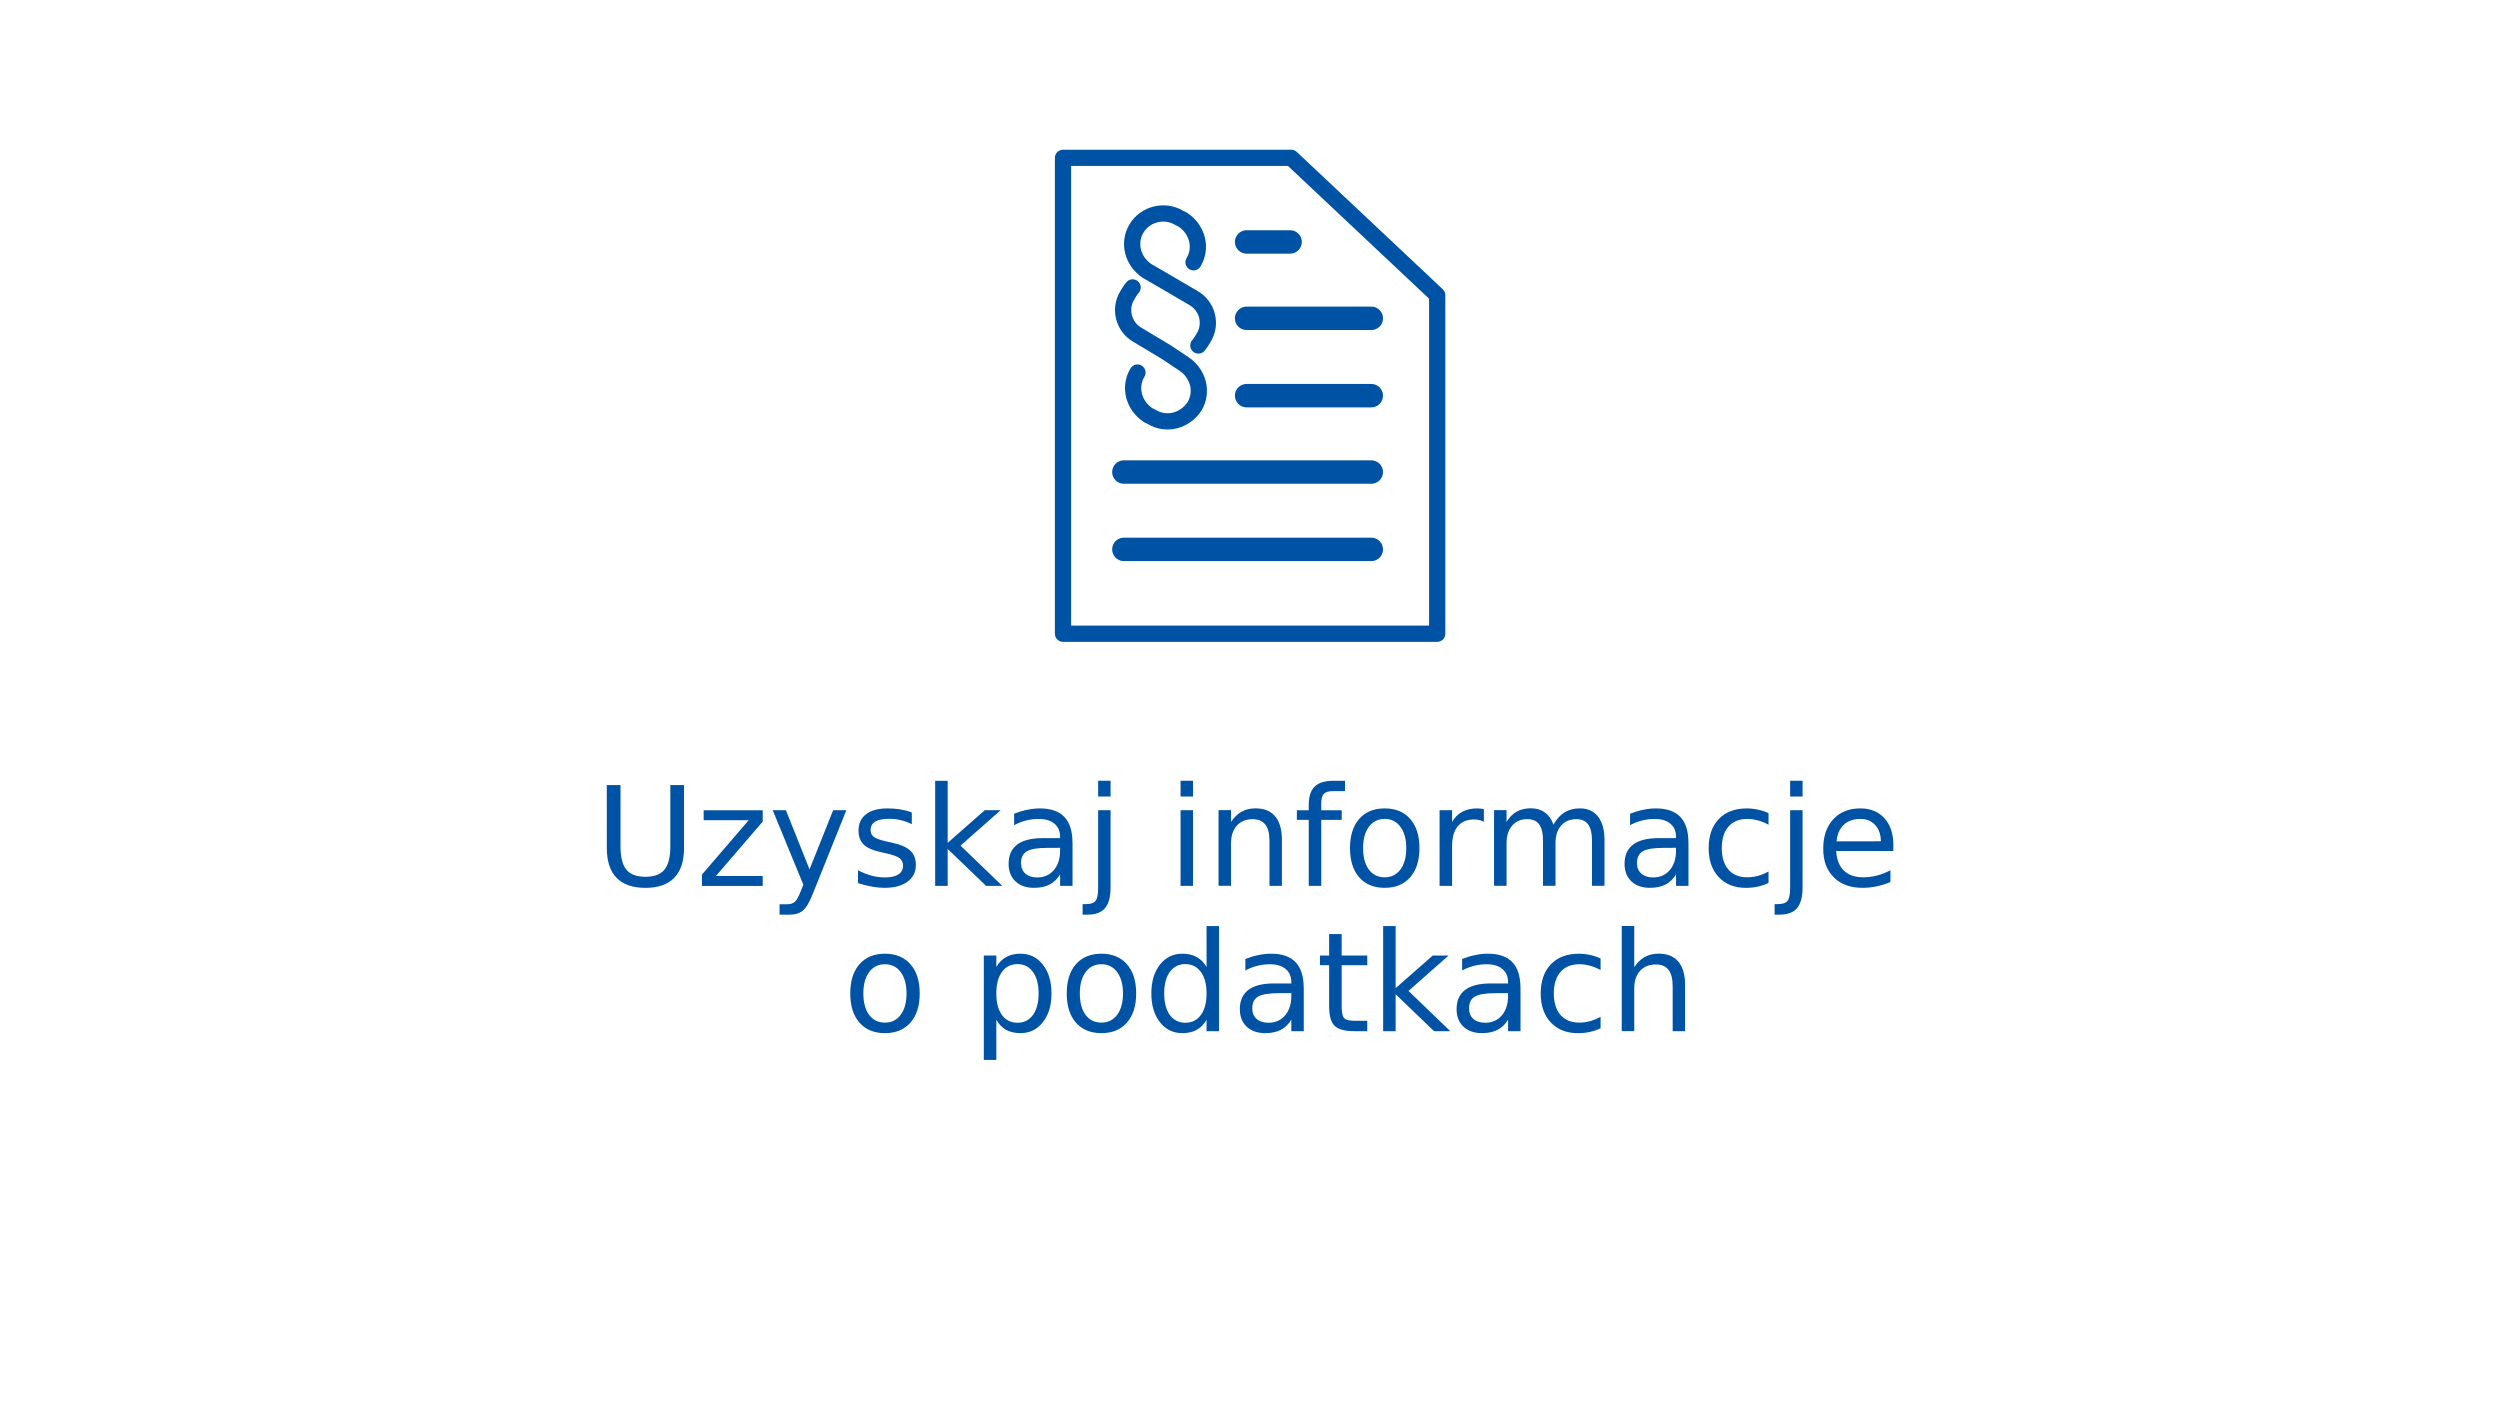 <?xml version="1.0" encoding="UTF-8" standalone="no"?>
<!-- Generator: Adobe Illustrator 23.0.4, SVG Export Plug-In . SVG Version: 6.00 Build 0)  -->

<svg
   version="1.1"
   id="Warstwa_1"
   x="0px"
   y="0px"
   viewBox="0 0 480 270"
   xml:space="preserve"
   sodipodi:docname="1.svg"
   inkscape:version="1.3.2 (091e20e, 2023-11-25, custom)"
   width="480"
   height="270"
   xmlns:inkscape="http://www.inkscape.org/namespaces/inkscape"
   xmlns:sodipodi="http://sodipodi.sourceforge.net/DTD/sodipodi-0.dtd"
   xmlns="http://www.w3.org/2000/svg"
   xmlns:svg="http://www.w3.org/2000/svg"><sodipodi:namedview
   id="namedview1"
   pagecolor="#ffffff"
   bordercolor="#000000"
   borderopacity="0.25"
   inkscape:showpageshadow="2"
   inkscape:pageopacity="0.0"
   inkscape:pagecheckerboard="0"
   inkscape:deskcolor="#d1d1d1"
   inkscape:zoom="1.2718101"
   inkscape:cx="240.99509"
   inkscape:cy="141.13742"
   inkscape:window-width="1920"
   inkscape:window-height="991"
   inkscape:window-x="-9"
   inkscape:window-y="-9"
   inkscape:window-maximized="1"
   inkscape:current-layer="Warstwa_1" /><defs
   id="defs6" />
<style
   type="text/css"
   id="style1">
	.st0{fill:none;stroke:#0052A5;stroke-width:1.68;stroke-linecap:round;stroke-linejoin:round;}
</style>






<g
   id="g7"
   transform="matrix(2.675,0,0,2.676,195.954,24.301)"><polygon
     class="st0"
     points="3.3,51.7 3.3,2.5 26.9,2.5 42,16.7 42,51.7 "
     id="polygon1"
     transform="matrix(0.694,0,0,0.694,0.754,0.508)" /><line
     class="st0"
     x1="16.223"
     y1="19.307"
     x2="25.171"
     y2="19.307"
     id="line1" /><line
     class="st0"
     x1="7.413"
     y1="24.787"
     x2="25.171"
     y2="24.787"
     id="line2" /><line
     class="st0"
     x1="16.223"
     y1="8.278"
     x2="19.344"
     y2="8.278"
     id="line3" /><line
     class="st0"
     x1="16.223"
     y1="13.758"
     x2="25.171"
     y2="13.758"
     id="line4" /><line
     class="st0"
     x1="7.413"
     y1="30.337"
     x2="25.171"
     y2="30.337"
     id="line5" /><g
     id="g6"
     transform="matrix(0.694,0,0,0.694,0.754,0.508)">
	<path
   class="st0"
   d="m 11,24.7 v 0 c -0.9,1.5 -0.4,3.4 1.1,4.4 l 0.4,0.2 c 1.5,0.9 3.4,0.4 4.4,-1.1 v 0 c 0.9,-1.5 0.4,-3.4 -1.1,-4.4 L 14,22.6 11,20.8 C 9.6,20 9.1,18.2 9.9,16.8 v 0 c 0,0 0.4,-0.7 0.6,-0.9"
   id="path5" />
	<path
   class="st0"
   d="m 16.8,13.3 v 0 C 17.7,11.8 17.2,9.9 15.7,8.9 L 15.3,8.7 C 13.8,7.8 11.8,8.3 10.9,9.8 v 0 c -0.9,1.5 -0.4,3.4 1.1,4.4 l 1.9,1.1 2.9,1.7 c 1.4,0.8 1.9,2.6 1.1,4 v 0 c 0,0 -0.4,0.7 -0.6,0.9"
   id="path6" />
</g></g>
<g
   id="text7"
   style="font-weight:bold;font-size:8px;line-height:0.7;font-family:'Palatino Linotype';-inkscape-font-specification:'Palatino Linotype, Bold';letter-spacing:0px;white-space:pre;inline-size:63.618;fill:#0052a5;fill-rule:evenodd;stroke-width:1.68"
   transform="matrix(4.981,0,0,4.981,38.844,-81.749)"
   aria-label="Uzyskaj informacje&#10; o podatkach"><path
     style="font-weight:normal;font-size:5.333px;font-family:OpenSymbol;-inkscape-font-specification:'OpenSymbol, Normal';text-align:center;text-anchor:middle"
     d="m 15.591,46.673 h 0.529 v 2.362 q 0,0.625 0.227,0.901 0.227,0.273 0.734,0.273 0.505,0 0.732,-0.273 0.227,-0.276 0.227,-0.901 v -2.362 h 0.529 v 2.427 q 0,0.76 -0.378,1.148 -0.375,0.388 -1.109,0.388 -0.737,0 -1.115,-0.388 -0.375,-0.388 -0.375,-1.148 z m 3.734,0.971 h 2.276 v 0.438 l -1.802,2.096 h 1.802 v 0.383 h -2.341 v -0.438 l 1.802,-2.096 h -1.737 z m 4.221,3.187 q -0.203,0.521 -0.396,0.68 -0.193,0.159 -0.516,0.159 h -0.383 v -0.401 h 0.281 q 0.198,0 0.307,-0.094 0.109,-0.094 0.242,-0.443 l 0.086,-0.219 -1.18,-2.87 h 0.508 l 0.911,2.281 0.911,-2.281 h 0.508 z m 3.802,-3.102 v 0.453 q -0.203,-0.104 -0.422,-0.156 -0.219,-0.052 -0.453,-0.052 -0.357,0 -0.536,0.109 -0.177,0.109 -0.177,0.328 0,0.167 0.128,0.263 0.128,0.094 0.513,0.18 l 0.164,0.036 q 0.51,0.109 0.724,0.31 0.216,0.198 0.216,0.555 0,0.406 -0.323,0.643 -0.32,0.237 -0.883,0.237 -0.234,0 -0.49,-0.047 -0.253,-0.044 -0.534,-0.135 v -0.495 q 0.266,0.138 0.523,0.208 0.258,0.068 0.51,0.068 0.339,0 0.521,-0.115 0.182,-0.117 0.182,-0.328 0,-0.195 -0.133,-0.299 -0.13,-0.104 -0.576,-0.201 l -0.167,-0.039 q -0.445,-0.094 -0.643,-0.286 -0.198,-0.195 -0.198,-0.534 0,-0.411 0.292,-0.635 0.292,-0.224 0.828,-0.224 0.266,0 0.5,0.039 0.234,0.039 0.432,0.117 z m 0.901,-1.221 h 0.482 v 2.393 l 1.43,-1.258 h 0.612 l -1.547,1.365 1.612,1.552 h -0.625 l -1.482,-1.424 v 1.424 h -0.482 z m 4.339,2.586 q -0.581,0 -0.805,0.133 -0.224,0.133 -0.224,0.453 0,0.255 0.167,0.406 0.169,0.148 0.458,0.148 0.398,0 0.638,-0.281 0.242,-0.284 0.242,-0.753 v -0.107 z m 0.956,-0.198 v 1.664 h -0.479 v -0.443 q -0.164,0.266 -0.409,0.393 -0.245,0.125 -0.599,0.125 -0.448,0 -0.714,-0.25 -0.263,-0.253 -0.263,-0.674 0,-0.492 0.328,-0.742 0.331,-0.25 0.984,-0.25 h 0.672 v -0.047 q 0,-0.331 -0.219,-0.51 -0.216,-0.182 -0.609,-0.182 -0.25,0 -0.487,0.06 -0.237,0.06 -0.456,0.18 v -0.443 q 0.263,-0.102 0.51,-0.151 0.247,-0.052 0.482,-0.052 0.633,0 0.945,0.328 0.312,0.328 0.312,0.995 z m 0.987,-1.253 h 0.479 v 2.969 q 0,0.557 -0.214,0.807 -0.211,0.25 -0.682,0.25 h -0.182 v -0.406 h 0.128 q 0.273,0 0.372,-0.128 0.099,-0.125 0.099,-0.523 z m 0,-1.135 h 0.479 v 0.607 h -0.479 z m 3.177,1.135 h 0.479 v 2.917 h -0.479 z m 0,-1.135 h 0.479 v 0.607 h -0.479 z m 3.906,2.292 v 1.76 h -0.479 v -1.745 q 0,-0.414 -0.161,-0.62 -0.161,-0.206 -0.484,-0.206 -0.388,0 -0.612,0.247 -0.224,0.247 -0.224,0.674 v 1.648 h -0.482 v -2.917 h 0.482 v 0.453 q 0.172,-0.263 0.404,-0.393 0.234,-0.13 0.539,-0.13 0.503,0 0.76,0.312 0.258,0.31 0.258,0.914 z m 2.432,-2.292 V 46.907 H 43.589 q -0.258,0 -0.359,0.104 -0.099,0.104 -0.099,0.375 v 0.258 h 0.789 v 0.372 h -0.789 v 2.544 h -0.482 v -2.544 h -0.458 v -0.372 h 0.458 v -0.203 q 0,-0.487 0.227,-0.708 0.227,-0.224 0.719,-0.224 z m 1.531,1.471 q -0.385,0 -0.609,0.302 -0.224,0.299 -0.224,0.823 0,0.523 0.221,0.826 0.224,0.299 0.612,0.299 0.383,0 0.607,-0.302 0.224,-0.302 0.224,-0.823 0,-0.518 -0.224,-0.82 -0.224,-0.305 -0.607,-0.305 z m 0,-0.406 q 0.625,0 0.982,0.406 0.357,0.406 0.357,1.125 0,0.716 -0.357,1.125 -0.357,0.406 -0.982,0.406 -0.628,0 -0.984,-0.406 -0.354,-0.409 -0.354,-1.125 0,-0.719 0.354,-1.125 0.357,-0.406 0.984,-0.406 z m 3.823,0.518 q -0.081,-0.047 -0.177,-0.068 -0.094,-0.023 -0.208,-0.023 -0.406,0 -0.625,0.266 -0.216,0.263 -0.216,0.758 v 1.536 h -0.482 v -2.917 h 0.482 v 0.453 q 0.151,-0.266 0.393,-0.393 0.242,-0.13 0.589,-0.13 0.049,0 0.109,0.008 0.06,0.005 0.133,0.018 z m 2.68,0.112 q 0.18,-0.323 0.43,-0.477 0.25,-0.154 0.589,-0.154 0.456,0 0.703,0.32 0.247,0.318 0.247,0.906 v 1.76 h -0.482 v -1.745 q 0,-0.419 -0.148,-0.622 -0.148,-0.203 -0.453,-0.203 -0.372,0 -0.589,0.247 -0.216,0.247 -0.216,0.674 v 1.648 h -0.482 v -1.745 q 0,-0.422 -0.148,-0.622 -0.148,-0.203 -0.458,-0.203 -0.367,0 -0.583,0.25 -0.216,0.247 -0.216,0.672 v 1.648 h -0.482 v -2.917 h 0.482 v 0.453 q 0.164,-0.268 0.393,-0.396 0.229,-0.128 0.544,-0.128 0.318,0 0.539,0.161 0.224,0.161 0.331,0.469 z m 4.25,0.891 q -0.581,0 -0.805,0.133 -0.224,0.133 -0.224,0.453 0,0.255 0.167,0.406 0.169,0.148 0.458,0.148 0.398,0 0.638,-0.281 0.242,-0.284 0.242,-0.753 v -0.107 z m 0.956,-0.198 v 1.664 h -0.479 v -0.443 q -0.164,0.266 -0.409,0.393 -0.245,0.125 -0.599,0.125 -0.448,0 -0.714,-0.25 -0.263,-0.253 -0.263,-0.674 0,-0.492 0.328,-0.742 0.331,-0.25 0.984,-0.25 h 0.672 v -0.047 q 0,-0.331 -0.219,-0.51 -0.216,-0.182 -0.609,-0.182 -0.25,0 -0.487,0.06 -0.237,0.06 -0.456,0.18 v -0.443 q 0.263,-0.102 0.51,-0.151 0.247,-0.052 0.482,-0.052 0.633,0 0.945,0.328 0.312,0.328 0.312,0.995 z m 3.086,-1.141 v 0.448 q -0.203,-0.112 -0.409,-0.167 -0.203,-0.057 -0.411,-0.057 -0.466,0 -0.724,0.297 -0.258,0.294 -0.258,0.828 0,0.534 0.258,0.831 0.258,0.294 0.724,0.294 0.208,0 0.411,-0.055 0.206,-0.057 0.409,-0.169 v 0.443 q -0.201,0.094 -0.417,0.141 -0.214,0.047 -0.456,0.047 -0.659,0 -1.047,-0.414 -0.388,-0.414 -0.388,-1.117 0,-0.714 0.391,-1.122 0.393,-0.409 1.076,-0.409 0.221,0 0.432,0.047 0.211,0.044 0.409,0.135 z m 0.833,-0.112 h 0.479 v 2.969 q 0,0.557 -0.214,0.807 -0.211,0.25 -0.682,0.25 h -0.182 v -0.406 h 0.128 q 0.273,0 0.372,-0.128 0.099,-0.125 0.099,-0.523 z m 0,-1.135 h 0.479 v 0.607 h -0.479 z m 3.977,2.474 v 0.234 h -2.203 q 0.031,0.495 0.297,0.755 0.268,0.258 0.745,0.258 0.276,0 0.534,-0.068 0.26,-0.068 0.516,-0.203 v 0.453 q -0.258,0.109 -0.529,0.167 -0.271,0.057 -0.549,0.057 -0.698,0 -1.107,-0.406 -0.406,-0.406 -0.406,-1.099 0,-0.716 0.385,-1.135 0.388,-0.422 1.044,-0.422 0.589,0 0.93,0.38 0.344,0.378 0.344,1.029 z m -0.479,-0.141 q -0.005,-0.393 -0.221,-0.628 -0.214,-0.234 -0.568,-0.234 -0.401,0 -0.643,0.227 -0.24,0.227 -0.276,0.638 z"
     id="path8" /><path
     style="font-weight:normal;font-size:5.333px;font-family:OpenSymbol;-inkscape-font-specification:'OpenSymbol, Normal';text-align:center;text-anchor:middle"
     d="m 26.314,53.58 q -0.385,0 -0.609,0.302 -0.224,0.299 -0.224,0.823 0,0.523 0.221,0.826 0.224,0.299 0.612,0.299 0.383,0 0.607,-0.302 0.224,-0.302 0.224,-0.823 0,-0.518 -0.224,-0.82 -0.224,-0.305 -0.607,-0.305 z m 0,-0.406 q 0.625,0 0.982,0.406 0.357,0.406 0.357,1.125 0,0.716 -0.357,1.125 -0.357,0.406 -0.982,0.406 -0.628,0 -0.984,-0.406 -0.354,-0.409 -0.354,-1.125 0,-0.719 0.354,-1.125 0.357,-0.406 0.984,-0.406 z m 4.292,2.549 v 1.547 h -0.482 v -4.026 h 0.482 v 0.443 q 0.151,-0.26 0.38,-0.385 0.232,-0.128 0.552,-0.128 0.531,0 0.862,0.422 0.333,0.422 0.333,1.109 0,0.688 -0.333,1.109 -0.331,0.422 -0.862,0.422 -0.32,0 -0.552,-0.125 -0.229,-0.128 -0.38,-0.388 z m 1.63,-1.018 q 0,-0.529 -0.219,-0.828 -0.216,-0.302 -0.596,-0.302 -0.38,0 -0.599,0.302 -0.216,0.299 -0.216,0.828 0,0.529 0.216,0.831 0.219,0.299 0.599,0.299 0.38,0 0.596,-0.299 0.219,-0.302 0.219,-0.831 z m 2.422,-1.125 q -0.385,0 -0.609,0.302 -0.224,0.299 -0.224,0.823 0,0.523 0.221,0.826 0.224,0.299 0.612,0.299 0.383,0 0.607,-0.302 0.224,-0.302 0.224,-0.823 0,-0.518 -0.224,-0.82 -0.224,-0.305 -0.607,-0.305 z m 0,-0.406 q 0.625,0 0.982,0.406 0.357,0.406 0.357,1.125 0,0.716 -0.357,1.125 -0.357,0.406 -0.982,0.406 -0.628,0 -0.984,-0.406 -0.354,-0.409 -0.354,-1.125 0,-0.719 0.354,-1.125 0.357,-0.406 0.984,-0.406 z m 4.052,0.513 v -1.578 h 0.479 v 4.052 h -0.479 v -0.438 q -0.151,0.26 -0.383,0.388 -0.229,0.125 -0.552,0.125 -0.529,0 -0.862,-0.422 -0.331,-0.422 -0.331,-1.109 0,-0.688 0.331,-1.109 0.333,-0.422 0.862,-0.422 0.323,0 0.552,0.128 0.232,0.125 0.383,0.385 z m -1.633,1.018 q 0,0.529 0.216,0.831 0.219,0.299 0.599,0.299 0.38,0 0.599,-0.299 0.219,-0.302 0.219,-0.831 0,-0.529 -0.219,-0.828 -0.219,-0.302 -0.599,-0.302 -0.38,0 -0.599,0.302 -0.216,0.299 -0.216,0.828 z m 4.424,-0.01 q -0.581,0 -0.805,0.133 -0.224,0.133 -0.224,0.453 0,0.255 0.167,0.406 0.169,0.148 0.458,0.148 0.398,0 0.638,-0.281 0.242,-0.284 0.242,-0.753 v -0.107 z m 0.956,-0.198 v 1.664 h -0.479 v -0.443 q -0.164,0.266 -0.409,0.393 -0.245,0.125 -0.599,0.125 -0.448,0 -0.714,-0.25 -0.263,-0.253 -0.263,-0.674 0,-0.492 0.328,-0.742 0.331,-0.25 0.984,-0.25 h 0.672 v -0.047 q 0,-0.331 -0.219,-0.51 -0.216,-0.182 -0.609,-0.182 -0.25,0 -0.487,0.06 -0.237,0.06 -0.456,0.18 V 53.377 q 0.263,-0.102 0.51,-0.151 0.247,-0.052 0.482,-0.052 0.633,0 0.945,0.328 0.312,0.328 0.312,0.995 z m 1.461,-2.081 v 0.828 h 0.987 V 53.617 h -0.987 v 1.583 q 0,0.357 0.096,0.458 0.099,0.102 0.398,0.102 h 0.492 v 0.401 h -0.492 q -0.555,0 -0.766,-0.206 -0.211,-0.208 -0.211,-0.755 V 53.617 h -0.352 v -0.372 h 0.352 V 52.416 Z m 1.599,-0.307 h 0.482 v 2.393 l 1.43,-1.258 h 0.612 l -1.547,1.365 1.612,1.552 h -0.625 l -1.482,-1.424 v 1.424 h -0.482 z m 4.339,2.586 q -0.581,0 -0.805,0.133 -0.224,0.133 -0.224,0.453 0,0.255 0.167,0.406 0.169,0.148 0.458,0.148 0.398,0 0.638,-0.281 0.242,-0.284 0.242,-0.753 v -0.107 z m 0.956,-0.198 v 1.664 h -0.479 v -0.443 q -0.164,0.266 -0.409,0.393 -0.245,0.125 -0.599,0.125 -0.448,0 -0.714,-0.25 -0.263,-0.253 -0.263,-0.674 0,-0.492 0.328,-0.742 0.331,-0.25 0.984,-0.25 h 0.672 v -0.047 q 0,-0.331 -0.219,-0.51 -0.216,-0.182 -0.609,-0.182 -0.25,0 -0.487,0.06 -0.237,0.06 -0.456,0.18 V 53.377 q 0.263,-0.102 0.51,-0.151 0.247,-0.052 0.482,-0.052 0.633,0 0.945,0.328 0.312,0.328 0.312,0.995 z m 3.086,-1.141 V 53.804 q -0.203,-0.112 -0.409,-0.167 -0.203,-0.057 -0.411,-0.057 -0.466,0 -0.724,0.297 -0.258,0.294 -0.258,0.828 0,0.534 0.258,0.831 0.258,0.294 0.724,0.294 0.208,0 0.411,-0.055 0.206,-0.057 0.409,-0.169 v 0.443 q -0.201,0.094 -0.417,0.141 -0.214,0.047 -0.456,0.047 -0.659,0 -1.047,-0.414 -0.388,-0.414 -0.388,-1.117 0,-0.714 0.391,-1.122 0.393,-0.409 1.076,-0.409 0.221,0 0.432,0.047 0.211,0.044 0.409,0.135 z m 3.258,1.044 v 1.76 h -0.479 v -1.745 q 0,-0.414 -0.161,-0.62 -0.161,-0.206 -0.484,-0.206 -0.388,0 -0.612,0.247 -0.224,0.247 -0.224,0.674 v 1.648 h -0.482 v -4.052 h 0.482 v 1.589 q 0.172,-0.263 0.404,-0.393 0.234,-0.13 0.539,-0.13 0.503,0 0.76,0.312 0.258,0.31 0.258,0.914 z"
     id="path9" /></g></svg>

